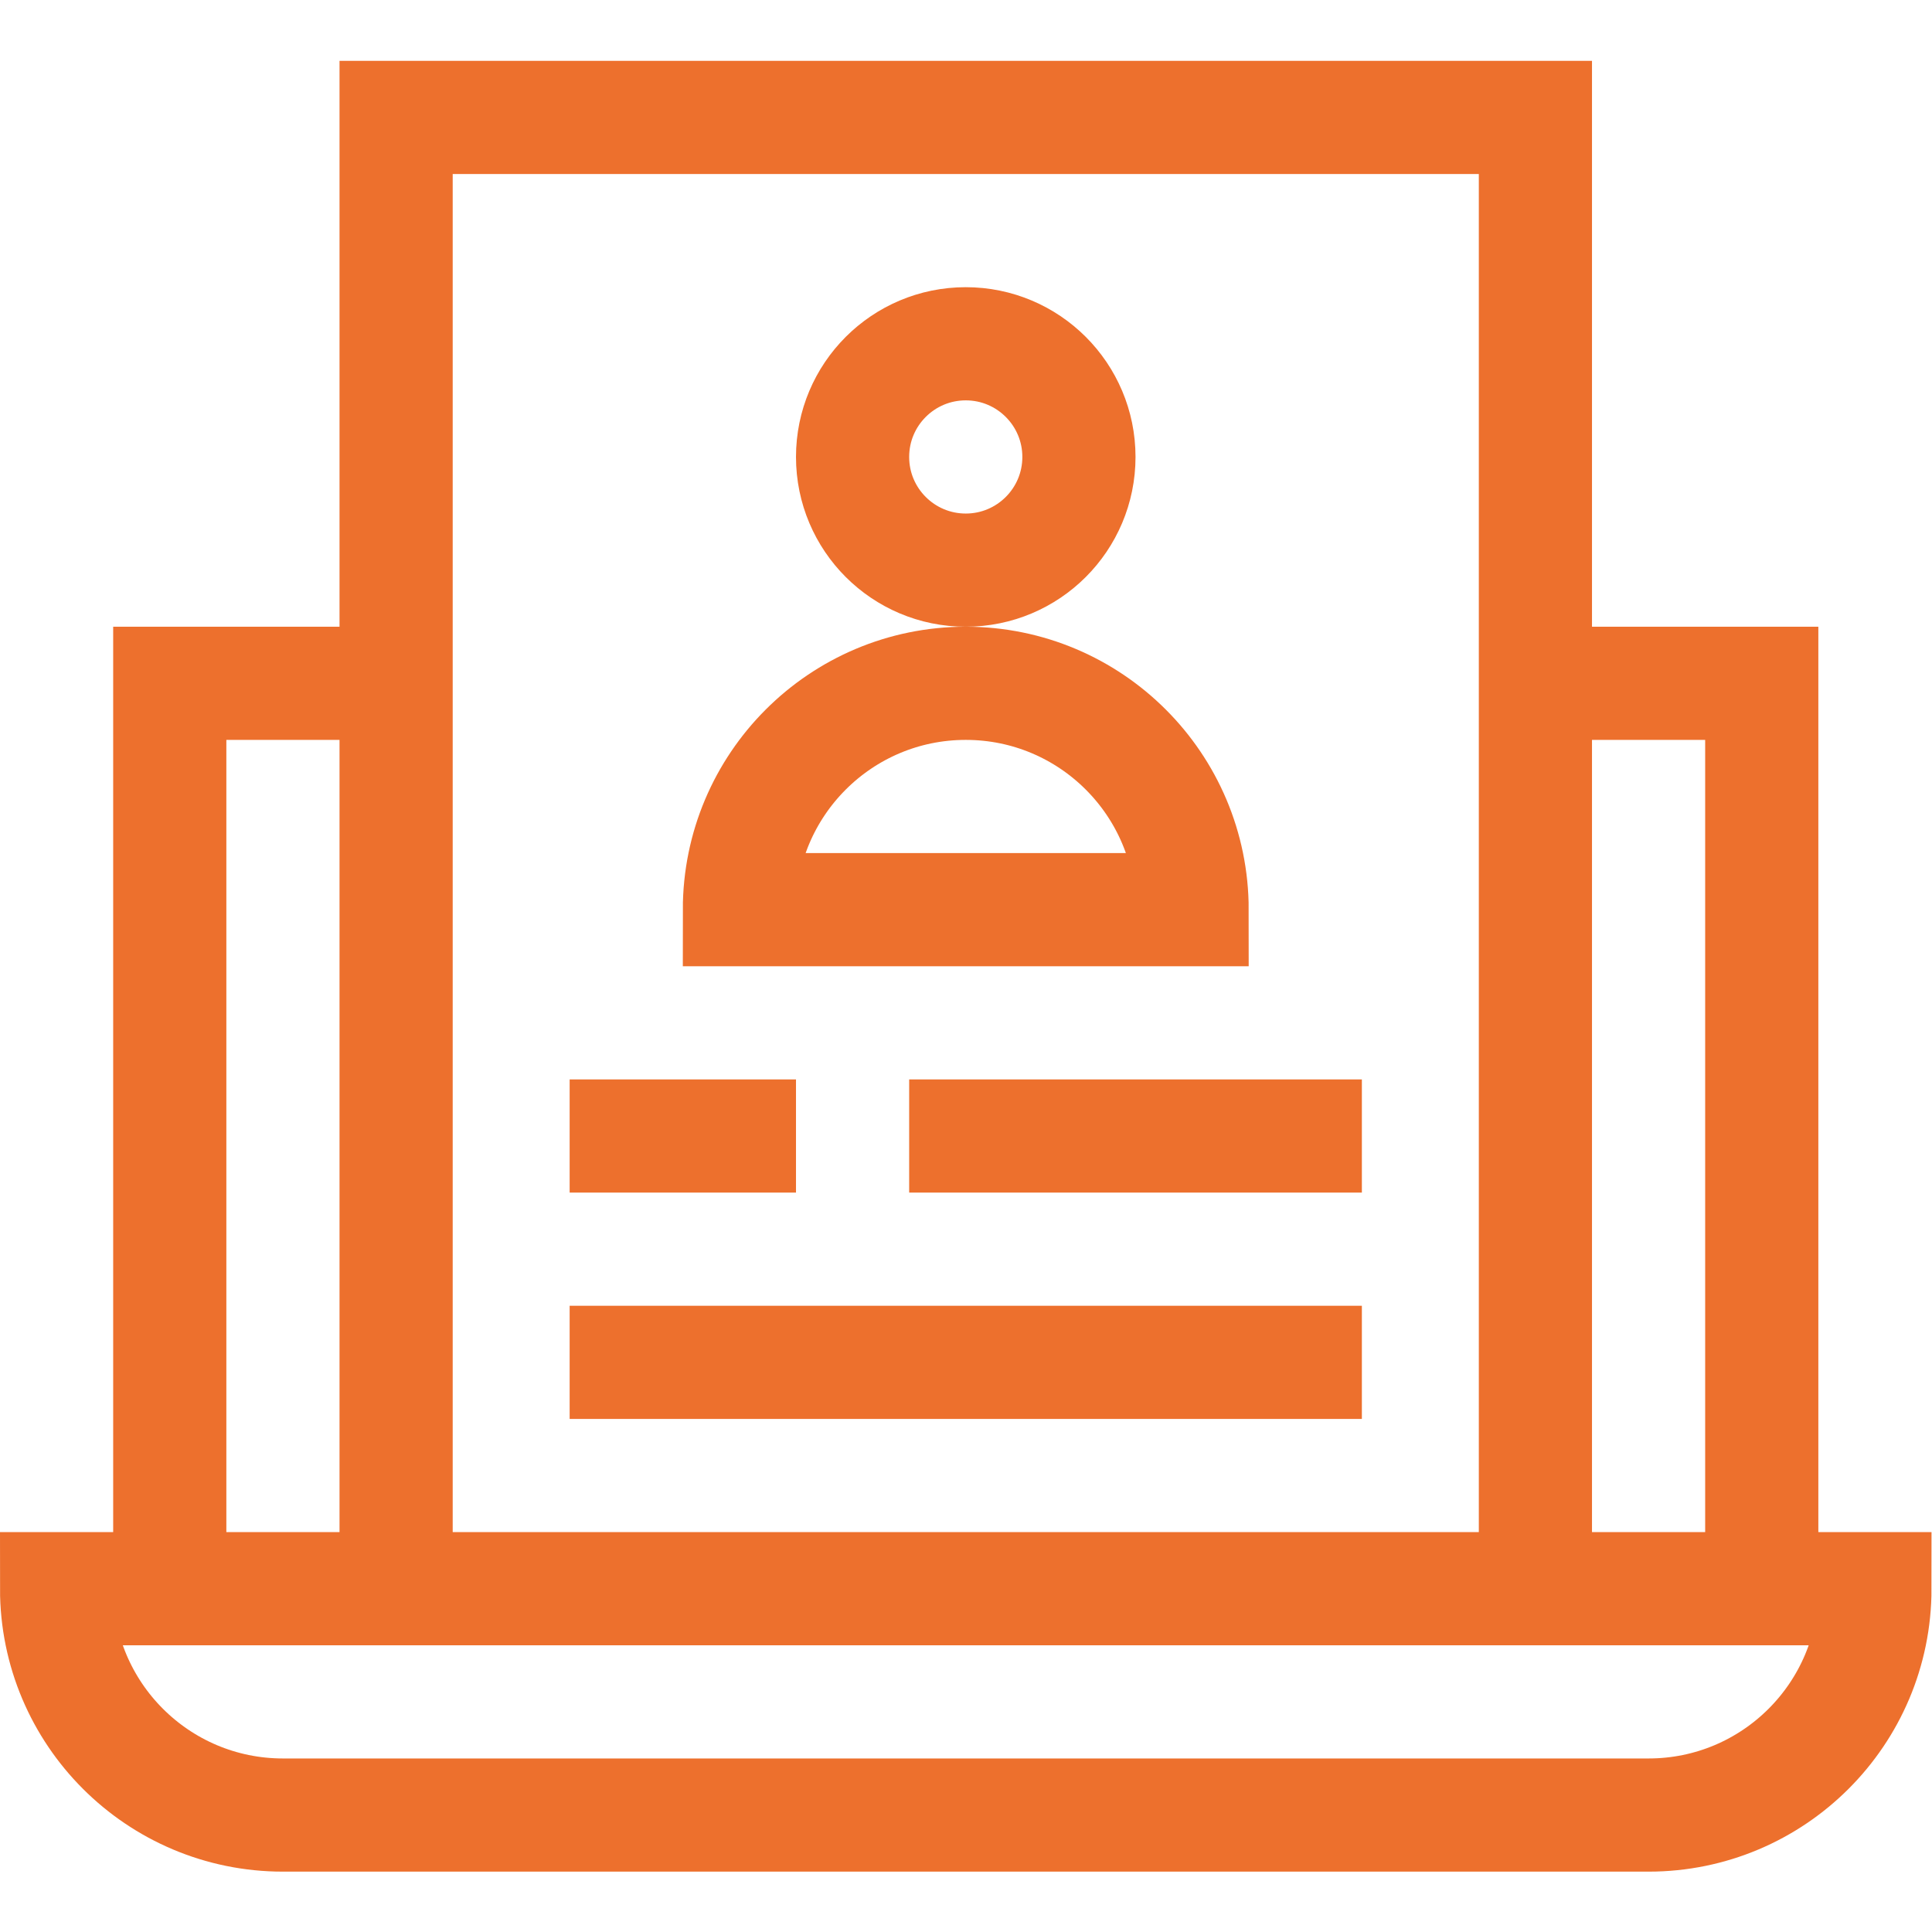 <?xml version="1.0" encoding="UTF-8" standalone="no" ?>
<!-- Created with Inkscape (http://www.inkscape.org/) -->
<svg
  version="1.1"
  id="svg1497"
  xml:space="preserve"
  width="682.667"
  height="682.667"
  viewBox="0 0 682.667 682.667"
  xmlns="http://www.w3.org/2000/svg"
  xmlns:svg="http://www.w3.org/2000/svg"
><defs id="defs1501">
    <clipPath clipPathUnits="userSpaceOnUse" id="clipPath1511">
      <path d="M 0,512 H 512 V 0 H 0 Z" id="path1509" />
    </clipPath>
  </defs><g id="g1503" transform="matrix(1.333,0,0,-1.333,0,682.667)">
    <g id="g1505">
      <g id="g1507" clip-path="url(#clipPath1511)">
        <g id="g1513" transform="translate(497,91)">
          <path
            d="m 0,0 h -482 c 0,-33.137 26.863,-60 60,-60 h 362 c 33.137,0 60,26.863 60,60 z"
            style="fill:none;stroke:#ed702d;stroke-width:30;stroke-linecap:butt;stroke-linejoin:miter;stroke-miterlimit:10;stroke-dasharray:none;stroke-opacity:1"
            id="path1515"
          />
        </g>
        <g id="g1517" transform="translate(45,91)">
          <path
            d="M 0,0 V 240 H 60"
            style="fill:none;stroke:#ed702d;stroke-width:30;stroke-linecap:butt;stroke-linejoin:miter;stroke-miterlimit:10;stroke-dasharray:none;stroke-opacity:1"
            id="path1519"
          />
        </g>
        <g id="g1521" transform="translate(407,331)">
          <path
            d="M 0,0 H 60 V -240"
            style="fill:none;stroke:#ed702d;stroke-width:30;stroke-linecap:butt;stroke-linejoin:miter;stroke-miterlimit:10;stroke-dasharray:none;stroke-opacity:1"
            id="path1523"
          />
        </g>
        <g id="g1525" transform="translate(407,91)">
          <path
            d="M 0,0 V 390 H -302 V 0"
            style="fill:none;stroke:#ed702d;stroke-width:30;stroke-linecap:square;stroke-linejoin:miter;stroke-miterlimit:10;stroke-dasharray:none;stroke-opacity:1"
            id="path1527"
          />
        </g>
        <g id="g1529" transform="translate(286,391)">
          <path
            d="m 0,0 c 0,-16.569 -13.432,-30 -30,-30 -16.568,0 -30,13.431 -30,30 0,16.569 13.432,30 30,30 C -13.432,30 0,16.569 0,0 Z"
            style="fill:none;stroke:#ed702d;stroke-width:30;stroke-linecap:square;stroke-linejoin:miter;stroke-miterlimit:10;stroke-dasharray:none;stroke-opacity:1"
            id="path1531"
          />
        </g>
        <g id="g1533" transform="translate(256,331)">
          <path
            d="M 0,0 C -33.137,0 -60,-26.863 -60,-60 H 60 C 60,-26.863 33.137,0 0,0 Z"
            style="fill:none;stroke:#ed702d;stroke-width:30;stroke-linecap:butt;stroke-linejoin:miter;stroke-miterlimit:10;stroke-dasharray:none;stroke-opacity:1"
            id="path1535"
          />
        </g>
        <g id="g1537" transform="translate(166,211)">
          <path
            d="M 0,0 H 30"
            style="fill:none;stroke:#ed702d;stroke-width:30;stroke-linecap:square;stroke-linejoin:miter;stroke-miterlimit:10;stroke-dasharray:none;stroke-opacity:1"
            id="path1539"
          />
        </g>
        <g id="g1541" transform="translate(256,211)">
          <path
            d="M 0,0 H 90"
            style="fill:none;stroke:#ed702d;stroke-width:30;stroke-linecap:square;stroke-linejoin:miter;stroke-miterlimit:10;stroke-dasharray:none;stroke-opacity:1"
            id="path1543"
          />
        </g>
        <g id="g1545" transform="translate(166,151)">
          <path
            d="M 0,0 H 180"
            style="fill:none;stroke:#ed702d;stroke-width:30;stroke-linecap:square;stroke-linejoin:miter;stroke-miterlimit:10;stroke-dasharray:none;stroke-opacity:1"
            id="path1547"
          />
        </g>
      </g>
    </g>
  </g></svg>
